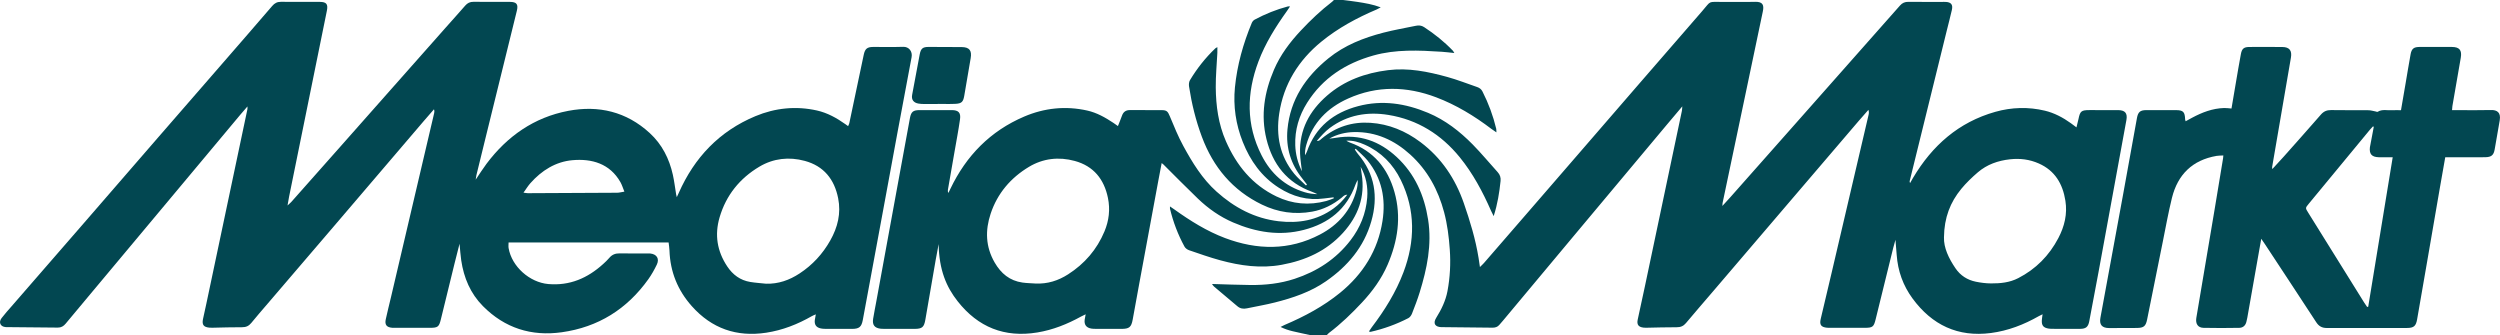 <?xml version="1.0" encoding="utf-8"?>
<svg xmlns="http://www.w3.org/2000/svg" id="Layer_2" data-name="Layer 2" viewBox="0 0 2446.71 328">
  <defs>
    <style>
      .cls-1 {
        fill: #024751;
      }
    </style>
  </defs>
  <g id="Layer_1-2" data-name="Layer 1">
    <g id="Dt9znq.tif">
      <g>
        <path class="cls-1" d="M1314.47,0c4.76.63,9.53,1.15,14.27,1.9,7.35,1.17,14.72,2.32,22.57,5.3-1.78.93-2.81,1.57-3.92,2.04-19.41,8.25-37.93,18.22-54.26,31.58-22.33,18.27-36.9,41.59-41.2,70.39-3.2,21.4.55,41.55,14.68,58.78,3.43,4.18,7.64,7.71,11.5,11.54.34-.3.69-.6,1.03-.9-1.45-1.88-2.87-3.8-4.36-5.64-11.45-14.14-16.45-30.29-14.76-48.38,2.73-29.2,17.79-51.38,39.98-69.44,15.87-12.91,34.42-20.15,53.9-25.2,10.45-2.71,21.14-4.53,31.73-6.73,2.86-.6,5.51-.42,8.11,1.29,10.22,6.69,19.7,14.25,28.16,23.09.43.45.68,1.06,1.43,2.27-4.54-.46-8.4-.98-12.28-1.23-22.47-1.45-45-2.52-66.98,3.66-27.03,7.6-49.52,21.97-64.78,46.21-8,12.72-12.16,26.61-11.64,41.72.3,8.56,2.29,16.76,6.53,25.37-.7-6.39-1.63-11.78-1.82-17.2-.86-23.39,9.24-41.92,26.42-56.85,17-14.78,37.24-22.07,59.46-24.88,20.01-2.53,39.16,1.38,58.14,6.61,9.93,2.74,19.56,6.55,29.32,9.9,2.27.78,4.02,2.06,5.18,4.35,5.91,11.64,10.43,23.78,13.45,36.48.18.76.09,1.59.18,3.53-2.11-1.46-3.55-2.37-4.89-3.4-16.68-12.66-34.51-23.51-54.07-30.92-28.68-10.86-57.69-11.58-86.08,1.16-20.22,9.07-34.9,23.66-41.08,45.6-.89,3.16-1.36,6.44-1.16,9.97.63-1.23,1.42-2.4,1.87-3.69,8.47-24.12,26.11-38.06,50.14-44.41,23.48-6.21,46.2-2.71,68.32,6.54,16.92,7.08,31.06,18.11,43.76,31.01,8.52,8.65,16.26,18.06,24.42,27.06,2.29,2.52,3.2,5.3,2.84,8.67-1.19,11.24-2.89,22.37-6.74,34.39-1.18-2.39-1.93-3.77-2.56-5.19-8.2-18.69-17.78-36.66-30.69-52.5-18.11-22.21-41.21-36.72-69.76-41.37-20.68-3.37-40.23-.01-57.38,12.75-4.74,3.52-8.7,8.09-12.66,12.62,2.39.45,3.56-1.23,4.94-2.36,13.76-11.34,29.66-16.46,47.32-15.31,18.27,1.19,34.59,7.99,49.19,18.96,20.51,15.42,34.08,35.74,42.42,59.82,6.06,17.49,11.44,35.15,14.39,53.46.42,2.59.77,5.18,1.33,8.94,1.76-1.75,2.92-2.77,3.93-3.92,13.54-15.6,27.07-31.22,40.6-46.84,16.47-19.02,32.93-38.04,49.4-57.07,20.61-23.81,41.19-47.64,61.81-71.44,20.51-23.68,41.01-47.36,61.58-70.98,9.56-10.98,5.24-9.08,20.63-9.22,10.5-.09,21.01.19,31.5-.09,7.39-.19,8.74,3.18,7.44,9.34-5.69,27.04-11.33,54.08-17.02,81.12-7.46,35.51-14.95,71.01-22.41,106.52-.13.62-.09,1.28-.19,2.81,2.98-3.27,5.46-5.91,7.86-8.62,20-22.57,39.99-45.15,59.98-67.73,21.97-24.83,43.93-49.67,65.91-74.5,13.36-15.1,26.78-30.14,40.08-45.3,2.29-2.61,4.82-3.67,8.28-3.63,11.66.15,23.33.06,35,.06.5,0,1-.01,1.5.01,5.27.27,7.2,2.66,6.01,7.86-1.6,6.98-3.43,13.9-5.15,20.85-12.04,48.81-24.07,97.62-36.1,146.44-.15.61-.18,1.26.35,2.14.96-1.69,1.9-3.4,2.89-5.08,18.77-31.6,44.58-54.48,80.52-64.63,16.01-4.52,32.32-4.98,48.44-1.14,9.23,2.2,17.75,6.68,25.53,12.29,1.61,1.16,3.19,2.38,5.45,4.06.73-3,1.45-5.59,1.99-8.22,1.58-7.68,2.77-8.68,10.7-8.69,9.33-.01,18.67-.05,28,.01,6.92.04,9.41,3.05,8.19,9.73-9.09,49.6-18.17,99.19-27.29,148.78-2.95,16.04-5.99,32.06-9.05,48.08-1.05,5.52-3.23,7.43-8.8,7.49-9.5.1-19,0-28.5-.03-.83,0-1.67-.09-2.49-.22-5.12-.83-6.94-3.02-6.65-8.14.1-1.79.44-3.57.73-5.88-1.48.73-2.62,1.23-3.7,1.84-14.62,8.33-30.1,14.31-46.83,16.5-32.33,4.23-57.63-7.83-76.71-33.77-9.32-12.66-14.4-26.92-15.53-42.6-.33-4.64-.76-9.28-1.22-14.84-.88,3.16-1.59,5.52-2.18,7.92-5.74,23.27-11.47,46.55-17.19,69.83-1.83,7.44-2.89,8.34-10.56,8.38-11.5.05-23,.01-34.5,0-.83,0-1.67,0-2.5-.08-5.88-.58-7.57-2.88-6.21-8.66,3.54-15.07,7.15-30.13,10.69-45.2,12.07-51.54,24.13-103.08,36.17-154.63.33-1.41.45-2.86-.18-4.76-3.13,3.57-6.31,7.12-9.4,10.73-23.07,26.97-46.13,53.94-69.18,80.92-24.68,28.88-49.35,57.76-74.03,86.64-8.66,10.13-17.41,20.19-25.97,30.41-2.48,2.96-5.24,4.08-9.09,4.06-9.99-.05-19.98.31-29.98.49-.83.02-1.67-.02-2.49-.12-4.96-.62-6.69-2.95-5.65-7.86,2.28-10.75,4.69-21.47,6.96-32.21,12.11-57.32,24.19-114.65,36.26-171.98.23-1.09.22-2.22.43-4.5-5.53,6.55-10.35,12.23-15.14,17.95-30.69,36.66-61.39,73.33-92.06,110.01-22.77,27.22-45.5,54.47-68.26,81.71-1.18,1.41-2.43,2.75-3.6,4.16-1.74,2.09-3.99,2.8-6.65,2.77-15.66-.19-31.32-.34-46.98-.5-1-.01-2,.02-3,0-6.36-.17-8.54-3.71-5.16-9.15,5.06-8.15,9.24-16.67,11.01-26.09,2.53-13.46,3.24-27.05,2.27-40.76-.87-12.32-2.38-24.52-5.55-36.46-5.82-21.9-16.24-41.15-33.18-56.52-15.51-14.07-33.47-22.29-54.73-21.96-8.55.13-16.79,2.13-24.48,6.38,1.11-.1,2.22-.18,3.33-.31,1.16-.14,2.31-.31,3.46-.5,22.92-3.8,42.44,3.33,59.14,18.81,17.86,16.56,27.07,37.59,30.79,61.31,3.85,24.53-1.1,48.07-8.28,71.3-2.16,6.99-4.81,13.84-7.48,20.66-.67,1.71-2.01,3.65-3.57,4.45-11.75,6.04-24.09,10.52-37,13.43-.28.06-.62-.14-1.6-.39.98-1.44,1.78-2.76,2.72-3.99,12.67-16.66,23.72-34.38,31.11-53.96,11.41-30.25,11.87-60.61-2.58-90.2-7.62-15.6-19.26-27.48-35.32-34.63-5.64-2.51-11.49-4.32-18.07-3.89,1.17.61,2.29,1.36,3.52,1.8,23.29,8.27,37.1,25.2,43.64,48.43,6.89,24.49,3.2,48.13-6.72,71.12-6.02,13.95-14.82,26.01-25.13,37.04-10.03,10.72-20.57,20.91-32.31,29.78-.78.59-1.39,1.4-2.08,2.11-5.33,0-10.67,0-16,0-5.83-1.27-11.68-2.46-17.48-3.85-3.86-.93-7.66-2.14-11.77-4.17,1.34-.67,2.64-1.41,4.01-1.99,19.41-8.25,37.95-18.16,54.31-31.49,22.35-18.22,37-41.44,41.45-70.24,3.35-21.63-.57-41.85-14.71-59.24-3.4-4.17-7.66-7.64-11.53-11.43l-.84.75c.99,1.43,1.87,2.97,2.99,4.29,16.67,19.59,20.05,41.93,13.12,66.07-7.21,25.13-23.16,43.88-44.33,58.58-15.18,10.54-32.37,16.27-50.03,20.75-9.02,2.29-18.23,3.82-27.35,5.75-3.46.73-6.53.33-9.33-2.06-7.6-6.47-15.29-12.84-22.9-19.3-.82-.69-1.35-1.72-1.93-2.49,12.63.36,25.06.9,37.5,1.01,14.72.14,29.24-1.41,43.33-6.05,21.93-7.22,40.52-19.27,54.7-37.7,9.48-12.32,15.14-26.23,16.36-41.74.83-10.57-1.11-20.75-6.43-30.21.34,2.4.64,4.81,1.02,7.2,3.55,22.2-3.52,41.11-18.25,57.4-16.09,17.78-36.73,27.04-59.99,31.31-20.5,3.76-40.49.96-60.24-4.42-10.26-2.8-20.32-6.37-30.4-9.81-1.73-.59-3.66-1.96-4.5-3.51-6.42-11.75-11.14-24.18-14.24-37.21-.1-.44-.01-.92-.01-2.16,1.8,1.23,3.12,2.1,4.41,3.02,15.5,11.08,31.65,21.2,49.5,27.92,31.3,11.78,62.64,12.4,92.88-3.45,17.97-9.42,30.7-23.8,35.9-43.96.78-3.02,1.23-6.13,1-9.47-.69,1.43-1.52,2.81-2.04,4.3-8.57,24.28-26.31,38.28-50.59,44.58-23.9,6.2-46.88,2.34-69.21-7.25-13.03-5.6-24.43-13.65-34.59-23.4-11.41-10.95-22.48-22.26-33.7-33.4-.34-.34-.75-.61-1.67-1.35-1.14,5.97-2.23,11.56-3.27,17.17-6.22,33.54-12.44,67.08-18.64,100.62-2.18,11.78-4.31,23.57-6.45,35.36-1.36,7.47-3.33,9.14-11.08,9.16-8.5.02-17-.01-25.5-.05-1.33,0-2.68-.05-3.98-.27-4.96-.86-7.14-3.91-6.41-8.89.21-1.45.52-2.88.93-5.08-1.87.91-3.15,1.46-4.37,2.13-13.51,7.44-27.6,13.14-42.95,15.66-32.11,5.27-57.97-5.14-77.97-30.54-10.96-13.92-18.19-30.47-18.58-55.98-.94,4.97-1.94,9.93-2.8,14.91-3.42,19.67-6.81,39.35-10.2,59.02-1.28,7.41-3.08,9.04-10.53,9.08-10.17.05-20.33-.01-30.5-.04-.83,0-1.67,0-2.5-.09-6.15-.64-8.6-3.69-7.6-9.77.94-5.75,2.1-11.46,3.15-17.19,6.27-34.21,12.53-68.42,18.8-102.62,4.68-25.53,9.34-51.07,14.06-76.59,1.14-6.19,3.15-7.79,9.49-7.81,10.5-.03,21-.05,31.5,0,6.49.04,8.96,2.51,8.03,9.01-1.53,10.7-3.57,21.33-5.42,31.99-2.13,12.3-4.3,24.59-6.42,36.88-.17.96-.13,1.96.45,3.2.67-1.37,1.34-2.74,2-4.11,15.47-32.38,39.1-56.55,72.28-70.68,19.81-8.44,40.59-10.58,61.67-5.85,9.29,2.08,17.68,6.81,25.63,12.11,1.38.92,2.71,1.9,4.36,3.07,1.4-3.55,2.79-6.87,4-10.25,1.36-3.8,3.93-5.46,7.98-5.41,10.33.11,20.66-.01,31,.06,4.9.04,5.88,1.39,7.82,6.03,4.11,9.81,8.11,19.75,13.2,29.07,8.86,16.24,18.48,32.06,32.5,44.63,17.43,15.65,37.36,26.29,60.79,29.02,19.22,2.24,37.58-.74,53.71-12.49,4.99-3.64,9.34-7.95,13.45-13.44-2.8-.11-3.98,1.63-5.33,2.73-8.56,6.98-18.14,11.83-29.02,13.8-17.1,3.1-33.56.66-49.14-6.88-28.77-13.91-47.73-36.7-58.79-66.34-5.96-15.96-10-32.44-12.57-49.27-.3-1.99-.1-4.51.9-6.17,6.9-11.47,15.14-21.92,24.85-31.17.34-.32.82-.49,1.98-1.16,0,2.12.07,3.81-.01,5.49-.55,11.3-1.67,22.6-1.57,33.89.17,18.07,2.56,35.86,9.93,52.65,10.37,23.64,25.77,42.7,49.48,54.1,15.63,7.51,31.91,8.9,48.67,4.47,2.53-.67,4.95-1.75,7.42-2.64-.06-.33-.13-.66-.19-1-3.12.37-6.24.7-9.35,1.13-16.1,2.22-30.74-1.89-44.21-10.49-16.92-10.81-27.97-26.38-35.29-44.78-6.83-17.18-9.48-35.16-7.69-53.44,2.14-21.81,8.06-42.82,16.49-63.08.53-1.27,1.64-2.6,2.83-3.23,10.31-5.52,21.11-9.88,32.42-12.9.44-.12.94-.01,2.19-.01-1.2,1.78-2.04,3.11-2.96,4.39-11.1,15.49-21.23,31.63-27.95,49.48-11.66,30.95-12.23,61.92,3.13,91.98,9.01,17.63,22.83,30.18,42.13,35.98,3.95,1.19,8.07,1.79,12.41,1.89-1.7-.76-3.36-1.62-5.1-2.25-24.57-8.87-38.67-26.94-44.74-51.67-5.74-23.39-2.02-45.92,7.33-67.77,6.25-14.61,15.65-27.05,26.43-38.54,9.48-10.1,19.5-19.61,30.5-28.06.65-.5,1.18-1.15,1.76-1.73,3,0,6,0,9,0ZM1902.54,232.18c-.34,10.24,4.62,20.65,11.28,30.43,4.82,7.09,11.63,11.41,19.93,13.1,4.86.99,9.88,1.64,14.83,1.66,9.16.04,18.16-.79,26.63-5.16,17.31-8.92,30.25-22.04,39.26-39.19,6.03-11.48,8.96-23.55,6.9-36.58-2.61-16.5-10.21-29.45-26-36.45-8.99-3.99-18.4-5.19-28.26-4.09-11.74,1.31-22.45,5.05-31.41,12.73-5.78,4.96-11.36,10.31-16.2,16.18-10.81,13.09-16.74,28.21-16.96,47.37ZM1013.62,277.47c11.58.55,22.06-2.79,31.71-8.98,16.17-10.36,28.2-24.28,35.61-42.03,4.4-10.55,5.7-21.49,3.38-32.78-3.78-18.4-14.09-31.15-32.48-36.17-15.6-4.26-31.01-2.52-44.86,5.81-17.8,10.7-30.84,25.9-37.46,45.85-5.41,16.31-4.98,32.28,3.9,47.68,6.23,10.8,14.77,17.91,27.25,19.68,4.27.6,8.63.65,12.95.96Z"/>
        <path class="cls-1" d="M465.49,175.91c3.95-5.82,7.11-10.89,10.68-15.65,20.29-27.02,46.57-45.4,79.9-51.76,29.71-5.67,57.01.76,79.81,21.71,12.03,11.05,19.13,25.07,22.64,40.89,1.4,6.32,2.15,12.78,3.21,19.18.1.6.28,1.19.64,2.68.89-1.92,1.43-3.04,1.93-4.17,15.33-34.72,39.8-60.43,75.05-75.12,19.39-8.08,39.71-10.14,60.25-5.52,10.1,2.27,19.26,7.33,27.75,13.37.8.57,1.6,1.15,2.67,1.93.47-1.13.99-1.96,1.18-2.86,4.72-22.3,9.41-44.62,14.11-66.93,1.23-5.85,3.29-7.67,9.17-7.71,9.83-.07,19.67.23,29.49-.12,5.58-.2,9.26,4.52,8.19,10.15-9.43,49.53-18.48,99.13-27.65,148.71-6.69,36.16-13.39,72.32-20.1,108.48-1.26,6.77-3.52,8.68-10.52,8.71-8.83.04-17.66,0-26.5-.05-1.32,0-2.67-.11-3.97-.37-4.56-.94-6.52-3.64-5.98-8.23.19-1.63.56-3.23.98-5.58-1.61.71-2.76,1.11-3.79,1.7-14,8.01-28.79,13.86-44.81,16.28-28.9,4.36-53.22-4.07-72.76-26-13.85-15.55-21.15-33.66-21.86-54.47-.09-2.63-.55-5.26-.84-7.85h-156.63c0,2.09-.25,3.87.04,5.55,3.11,18.01,20.55,33.52,38.8,35.12,21.03,1.84,38.47-5.76,53.71-19.57,2.1-1.9,4.19-3.85,6.01-6.01,2.68-3.18,5.92-4.5,10.08-4.42,9.16.17,18.33.05,27.5.05.83,0,1.67-.02,2.5.06,6.38.63,9.23,5.1,6.44,10.89-2.38,4.93-5.09,9.79-8.26,14.24-20.89,29.31-49.13,46.98-84.82,51.96-29.73,4.15-55.76-4.1-77.08-25.59-12.29-12.39-18.72-27.75-21.26-44.83-.75-5.01-1.03-10.09-1.64-16.23-1.83,7.23-3.45,13.47-4.99,19.73-4.45,18.1-8.86,36.22-13.3,54.32-1.8,7.32-2.91,8.22-10.65,8.25-11.5.04-23,.01-34.5,0-.83,0-1.67.02-2.5-.05-5.47-.48-7.44-2.94-6.25-8.37,1.59-7.32,3.45-14.58,5.16-21.87,14.07-59.95,28.14-119.91,42.2-179.87.26-1.1.32-2.25-.18-3.72-3.34,3.84-6.71,7.66-10.02,11.53-28.35,33.19-56.68,66.39-85.04,99.57-22.63,26.47-45.29,52.9-67.93,79.35-5.31,6.2-10.68,12.35-15.83,18.68-2.42,2.96-5.14,4.2-9.03,4.17-9.66-.08-19.31.31-28.97.49-1,.02-2,.02-3-.08-5.62-.53-7.38-2.8-6.27-8.31,1.02-5.06,2.23-10.07,3.3-15.12,13.42-63.5,26.83-127.01,40.23-190.52.1-.47.01-.97.01-2.56-2.74,3.17-4.95,5.67-7.08,8.22-24.8,29.65-49.58,59.31-74.37,88.96-24.79,29.65-49.59,59.3-74.38,88.95-7.37,8.82-14.79,17.6-22.1,26.47-2.05,2.48-4.38,3.9-7.68,3.86-16.16-.2-32.32-.31-48.48-.46-.83,0-1.67.03-2.5-.03-5.16-.36-7.25-4.58-4.07-8.77,3.12-4.11,6.62-7.92,10.01-11.82,22.94-26.41,45.92-52.8,68.85-79.22,25-28.81,49.95-57.68,74.96-86.49,20.85-24.03,41.76-48.02,62.63-72.05,16.17-18.61,32.36-37.21,48.42-55.92,2.37-2.77,4.91-4.11,8.58-4.07,12.66.14,25.33.02,38,.07,6.55.03,8.25,2.2,6.93,8.71-12.33,60.67-24.67,121.33-36.99,182-.49,2.41-.86,4.85-1.5,8.52,1.87-1.75,2.96-2.62,3.87-3.64,16.26-18.32,32.5-36.64,48.74-54.98,14.25-16.09,28.48-32.19,42.72-48.29,19.88-22.46,39.75-44.91,59.64-67.36,6.3-7.11,12.68-14.14,18.91-21.31,2.24-2.58,4.72-3.79,8.23-3.74,11.83.18,23.66.03,35.5.08,6.6.03,8.38,2.31,6.81,8.72-10.17,41.38-20.38,82.76-30.57,124.14-3.03,12.28-6.04,24.57-9.04,36.86-.26,1.07-.35,2.18-.68,4.31ZM749.59,277.66c12.17.38,22.95-3.47,32.98-10.05,12.66-8.31,22.59-19.14,30-32.27,7.26-12.85,10.67-26.51,7.72-41.31-3.71-18.61-14.07-31.54-32.68-36.58-15.43-4.18-30.7-2.49-44.42,5.67-19.14,11.39-32.52,27.83-38.9,49.46-5.07,17.19-2.5,33.24,7.44,48.15,5.44,8.16,12.73,13.6,22.5,15.21,5.07.84,10.24,1.16,15.36,1.71ZM512.31,188.55c2.1.26,3.19.53,4.28.52,29.12-.12,58.24-.24,87.36-.44,2.07-.01,4.13-.61,7.11-1.08-1.45-3.55-2.32-6.57-3.83-9.23-10.35-18.25-28.06-23.23-47.03-21.54-16.36,1.46-30.12,10.07-41.11,22.49-2.37,2.67-4.24,5.79-6.77,9.28Z"/>
        <path class="cls-1" d="M917.81,101.81c-4.49,0-8.98.04-13.47-.02-1.82-.02-3.67-.11-5.46-.42-4.76-.8-7.05-3.8-6.21-8.43,2.39-13.24,4.85-26.46,7.42-39.66,1.14-5.87,2.98-7.34,8.75-7.35,10.81-.02,21.62,0,32.43.14,7.48.1,10.01,3.42,8.71,10.88-2.13,12.27-4.17,24.56-6.29,36.83-1.01,5.86-2.57,7.52-8.43,7.83-5.8.31-11.64.07-17.46.07,0,.04,0,.09,0,.13Z"/>
        <path class="cls-1" d="M2349.81,107.85c1.59-9.25,3.05-17.75,4.51-26.25,1.63-9.51,3.16-19.04,4.9-28.53.98-5.34,3.12-7.07,8.52-7.11,10.67-.07,21.33-.06,32,0,7.28.04,9.85,3.22,8.59,10.52-2.72,15.74-5.47,31.48-8.19,47.22-.19,1.11-.22,2.25-.38,4.08,2.09,0,3.87,0,5.65,0,10.83,0,21.67.21,32.49-.09,5.77-.16,9.88,2.29,8.54,10.07-1.64,9.51-3.26,19.03-4.96,28.53-1.01,5.61-3.23,7.49-9.33,7.58-9,.13-18,.04-27,.04-3.94,0-7.89,0-12.03,0-1.91,10.84-3.72,20.97-5.47,31.11-4.17,24.1-8.3,48.21-12.47,72.31-3.18,18.36-6.41,36.72-9.56,55.08-1.14,6.63-3.16,8.56-9.94,8.57-26.15.02-52.29-.06-78.44.02-4.63.02-7.78-1.66-10.34-5.58-16.66-25.54-33.47-50.98-50.23-76.45-.97-1.47-1.99-2.9-3.62-5.27-1.6,9.01-2.99,16.81-4.36,24.61-3.09,17.53-6.18,35.07-9.28,52.6-.23,1.31-.58,2.6-.87,3.9-.84,3.74-3.33,5.98-7,6.04-11.66.19-23.33.28-34.99,0-5.49-.13-7.98-3.9-7.04-9.76,1.7-10.51,3.54-21,5.31-31.5,4.16-24.61,8.33-49.22,12.45-73.83,2.83-16.9,5.61-33.81,8.4-50.72.13-.77.16-1.57.28-2.89-2.43.14-4.58.07-6.64.42-23.61,4.08-38.01,18.23-43.67,41.14-3.51,14.21-6.07,28.65-8.98,43-5.12,25.28-10.17,50.58-15.28,75.86-1.36,6.75-3.31,8.34-10.2,8.4-9,.08-18,.13-27,.1-7.05-.02-9.78-3.31-8.53-10.11,7.46-40.59,14.96-81.17,22.4-121.76,4.5-24.55,8.91-49.12,13.35-73.68,1.06-5.85,3.15-7.72,9.03-7.74,9.67-.04,19.33-.03,29,0,7.27.02,8.87,1.66,9.13,9.19.01.32.17.63.48,1.71,2.22-1.21,4.3-2.35,6.39-3.48,9.79-5.24,19.99-9.15,31.25-9.48,2.27-.07,4.56.29,7.25.49,1.44-8.52,2.9-17.17,4.38-25.82,1.58-9.18,3.09-18.38,4.82-27.53.98-5.22,2.96-6.84,8.15-6.88,10.83-.08,21.67-.08,32.5.03,6.88.07,9.5,3.54,8.32,10.36-6.16,35.75-12.29,71.5-18.42,107.25-.05.31.06.65.19,1.87,3.98-4.33,7.63-8.19,11.16-12.16,12.18-13.7,24.37-27.38,36.41-41.19,2.76-3.16,5.8-4.47,10-4.4,12.16.22,24.33.03,36.5.15,2.27.02,4.52.74,6.79,1.14.78.14,1.8.68,2.29.38,4.51-2.79,9.46-1.18,14.2-1.52,2.63-.19,5.29-.03,8.56-.03ZM2323.18,124.02c-.28-.09-.57-.17-.85-.26-.9.96-1.85,1.87-2.68,2.88-20.05,24.26-40.1,48.52-60.13,72.8-3.4,4.11-3.36,4.13-.64,8.49,18.31,29.41,36.61,58.82,54.92,88.22.91,1.46,1.92,2.86,2.89,4.28.35-.1.7-.2,1.05-.29,7.94-48.45,15.88-96.91,23.96-146.24-5.21,0-9.49.11-13.76-.02-6.81-.21-9.33-3.18-8.54-9.85.12-.99.39-1.96.57-2.94,1.08-5.69,2.15-11.38,3.22-17.07Z"/>
      </g>
    </g>
  </g>
</svg>